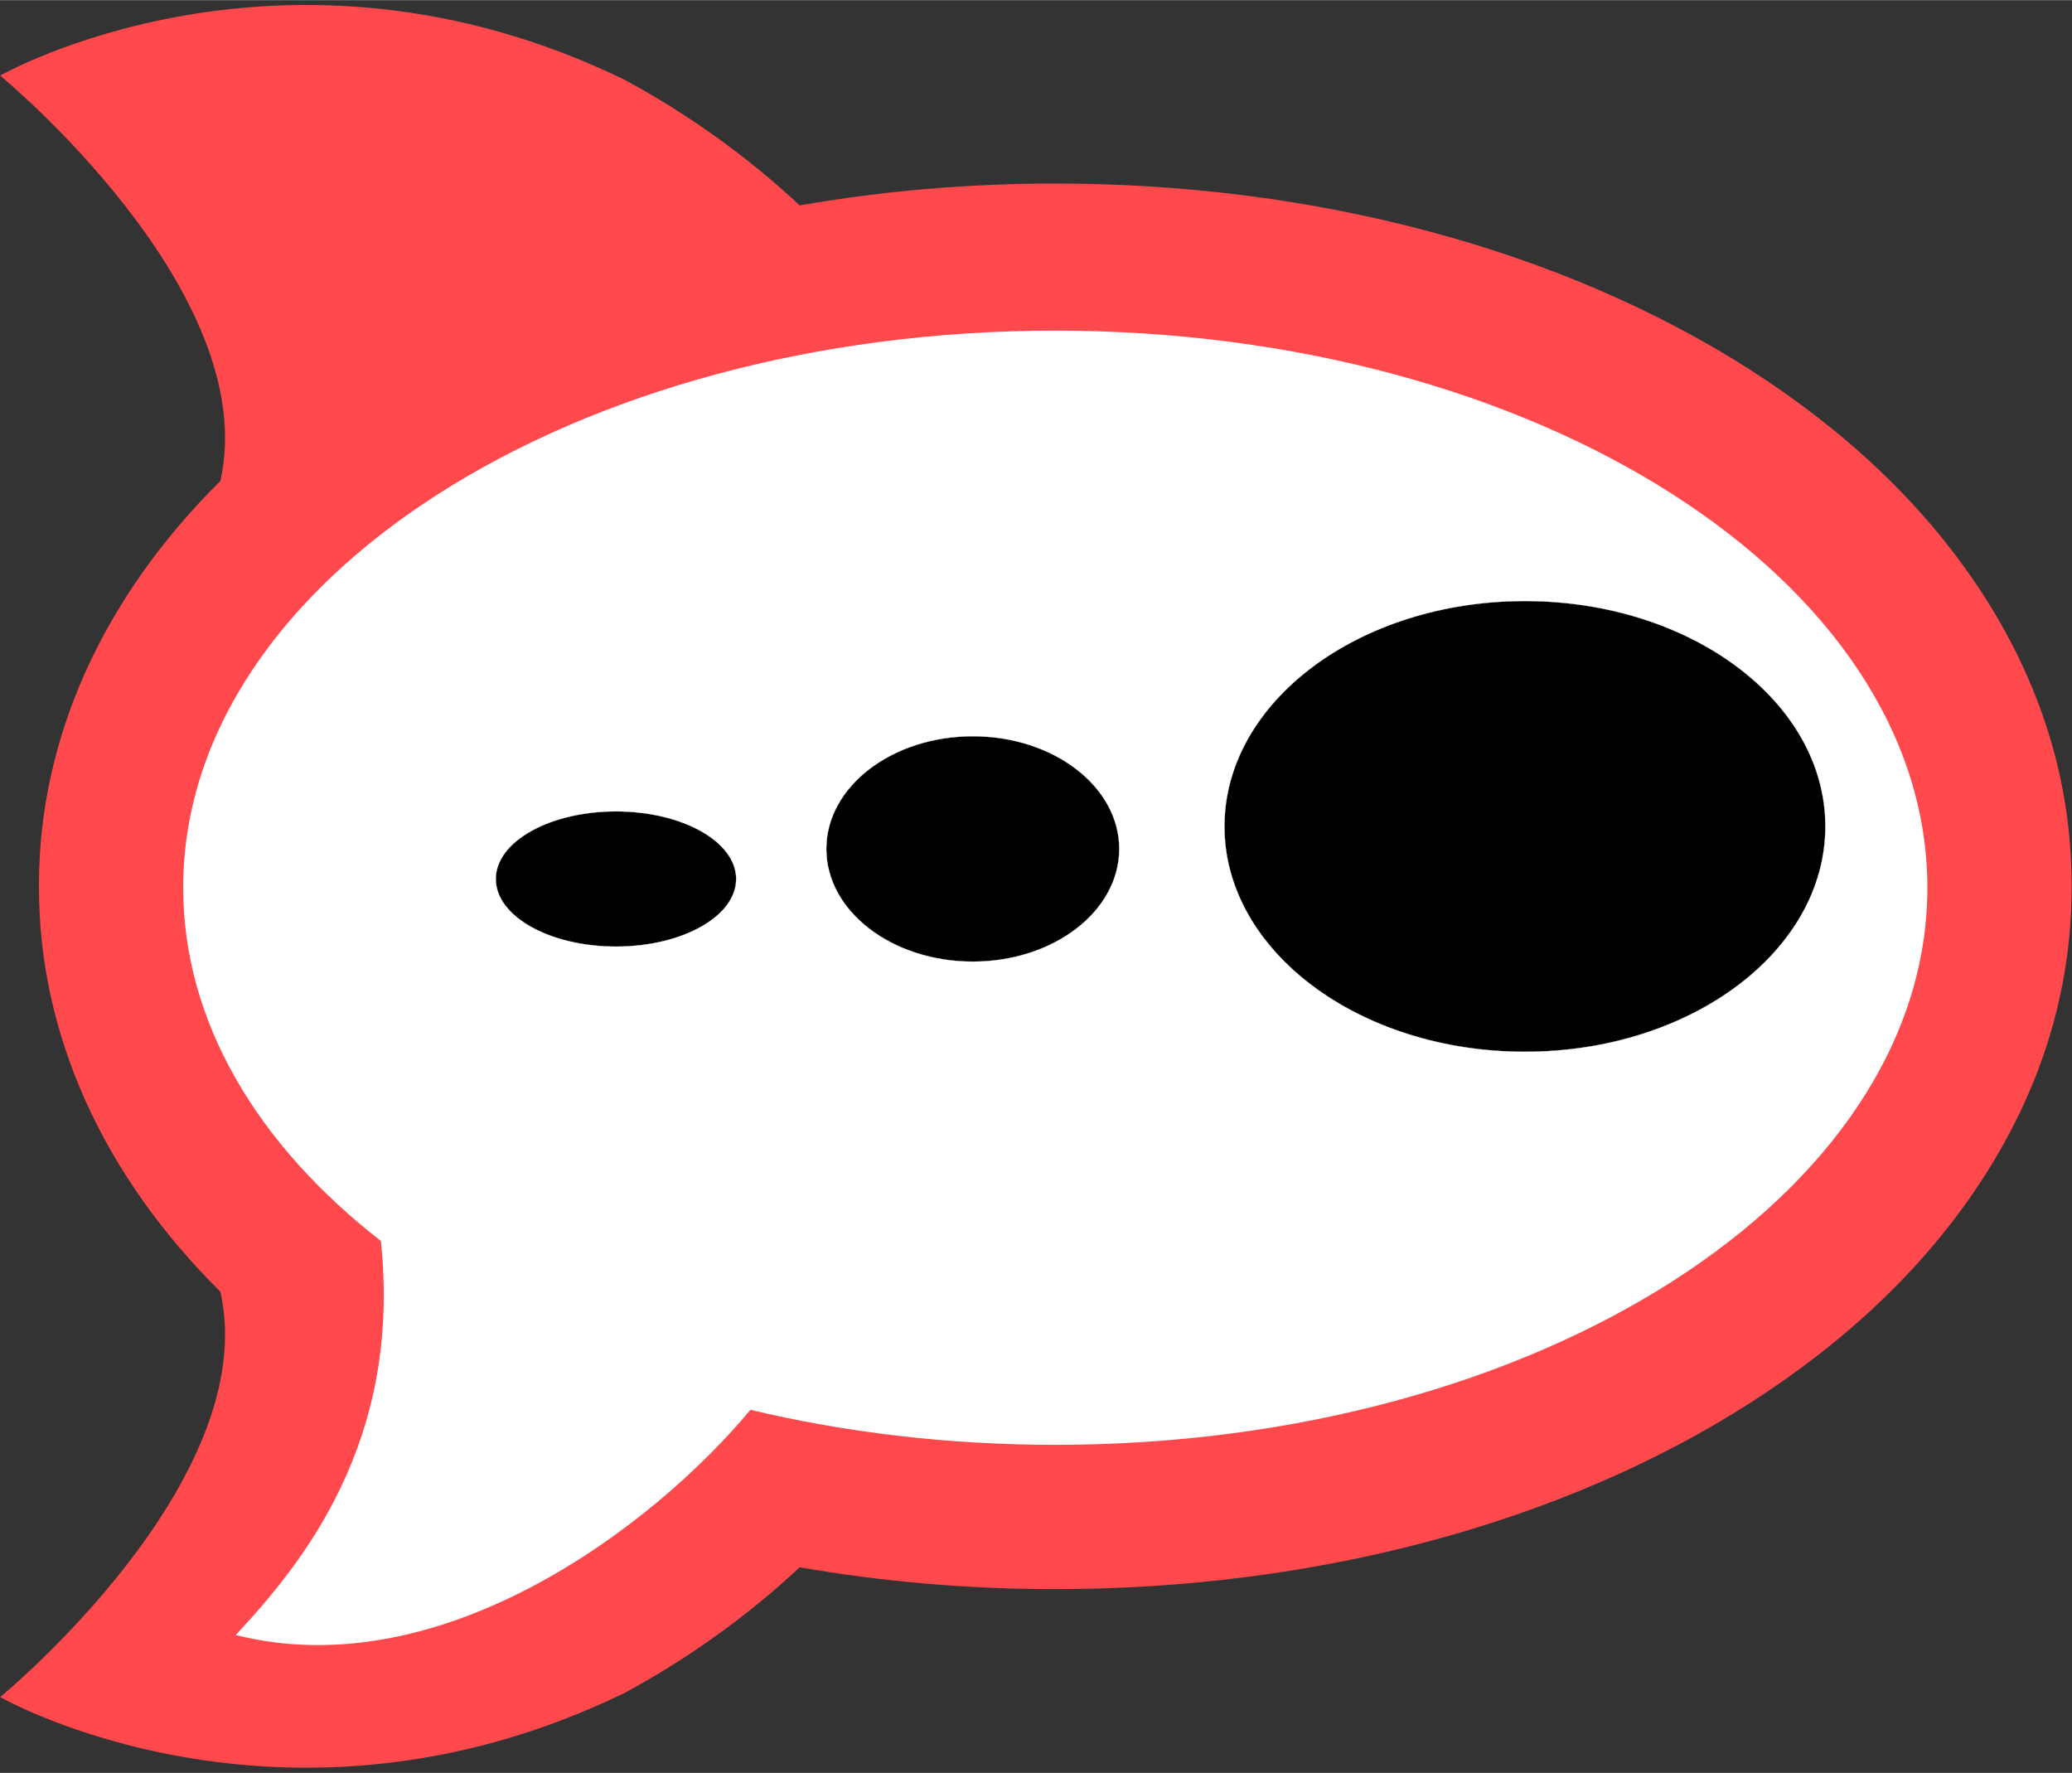 <?xml version="1.0" encoding="UTF-8" standalone="no"?>
<svg
   width="2500"
   height="2139"
   preserveAspectRatio="xMidYMid"
   version="1.1"
   viewBox="0 0 256 219"
   id="svg146"
   sodipodi:docname="rocket.svg"
   inkscape:version="1.2.1 (9c6d41e, 2022-07-14)"
   xmlns:inkscape="http://www.inkscape.org/namespaces/inkscape"
   xmlns:sodipodi="http://sodipodi.sourceforge.net/DTD/sodipodi-0.dtd"
   xmlns="http://www.w3.org/2000/svg"
   xmlns:svg="http://www.w3.org/2000/svg">
  <rect x="0" y="0" width="256" height="219" fill="#333333" stroke="none"/>
  <defs
     id="defs150" />
  <sodipodi:namedview
     id="namedview148"
     pagecolor="#ffffff"
     bordercolor="#000000"
     borderopacity="0.25"
     inkscape:showpageshadow="2"
     inkscape:pageopacity="0.0"
     inkscape:pagecheckerboard="0"
     inkscape:deskcolor="#d1d1d1"
     showgrid="false"
     inkscape:zoom="0.12214204"
     inkscape:cx="925.15239"
     inkscape:cy="1571.9403"
     inkscape:window-width="1489"
     inkscape:window-height="856"
     inkscape:window-x="-4"
     inkscape:window-y="38"
     inkscape:window-maximized="0"
     inkscape:current-layer="svg146" />
  <g
     id="g420">
    <path
       d="M255.95 109.307c0-12.853-3.844-25.173-11.43-36.63-6.81-10.283-16.351-19.385-28.355-27.057-23.18-14.806-53.647-22.963-85.782-22.963-10.734 0-21.315.907-31.577 2.705-6.366-5.96-13.82-11.322-21.707-15.56C34.964-10.62.022 9.322.022 9.322s32.487 26.688 27.204 50.08C12.693 73.821 4.814 91.207 4.814 109.307c0 .056.003.115.003.173 0 .057-.003.113-.003.174 0 18.1 7.876 35.486 22.412 49.902C32.509 182.95.022 209.639.022 209.639s34.942 19.939 77.077-.48c7.886-4.238 15.338-9.603 21.707-15.56 10.264 1.796 20.843 2.702 31.577 2.702 32.137 0 62.601-8.151 85.782-22.958 12.004-7.671 21.545-16.77 28.356-27.058 7.585-11.455 11.43-23.781 11.43-36.628 0-.06-.003-.115-.003-.174l.002-.176z"
       fill="#ff494d"
       id="path132" />
    <path
       d="m130.38 40.828c59.505 0 107.75 30.814 107.75 68.824 0 38.007-48.241 68.823-107.75 68.823-13.25 0-25.94-1.532-37.662-4.325-11.915 14.332-38.125 34.26-63.587 27.82 8.282-8.895 20.552-23.926 17.926-48.686-15.262-11.873-24.422-27.07-24.422-43.632-3e-3 -38.013 48.238-68.824 107.74-68.824"
       fill="#FFF"
       id="path134" />
    <ellipse
       style="fill:#000000;fill-rule:evenodd;stroke:#ffffff;stroke-width:0.031"
       id="path479"
       cx="188.406"
       cy="102.075"
       rx="37.124"
       ry="27.843" />
    <ellipse
       style="fill:#000000;fill-rule:evenodd;stroke:#ffffff;stroke-width:0.031"
       id="path481"
       cx="120.19"
       cy="104.859"
       rx="18.098"
       ry="13.922" />
    <ellipse
       style="fill:#000000;fill-rule:evenodd;stroke:#ffffff;stroke-width:0.031"
       id="path483"
       cx="76.105"
       cy="108.572"
       rx="14.85"
       ry="8.353" />
  </g>
</svg>
